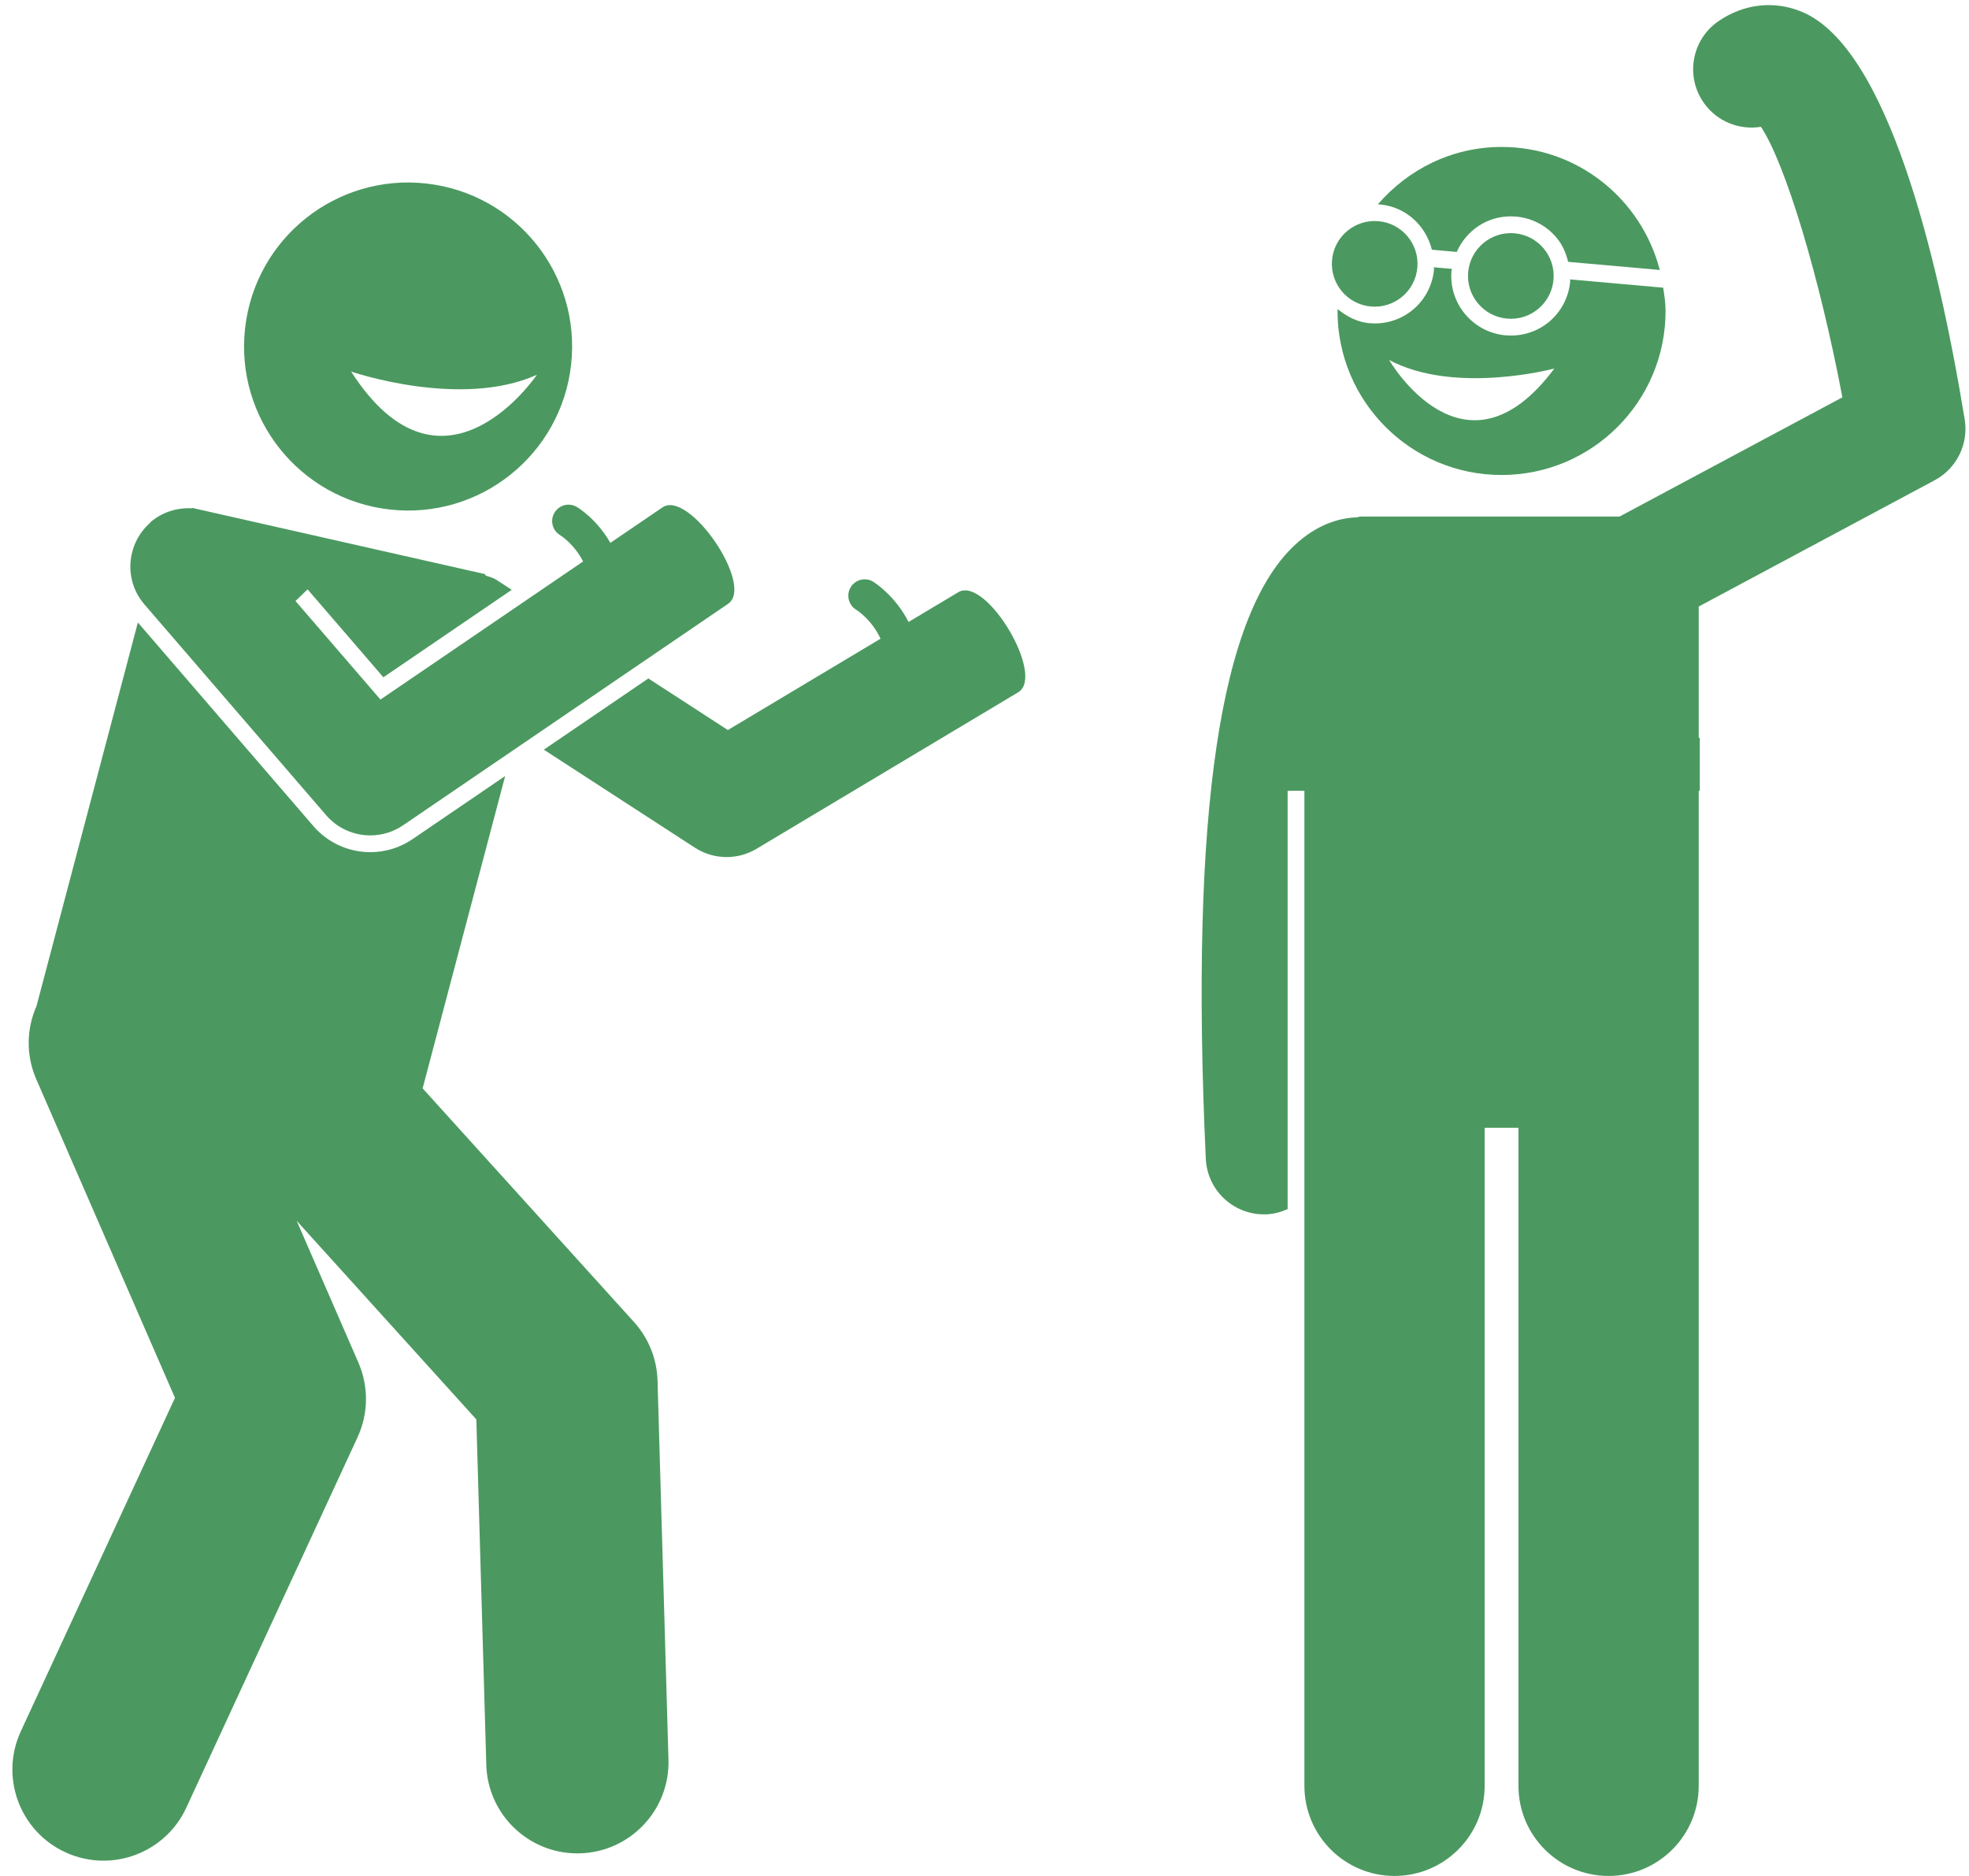 <?xml version="1.0" encoding="UTF-8" standalone="no"?><svg xmlns="http://www.w3.org/2000/svg" xmlns:xlink="http://www.w3.org/1999/xlink" fill="#4b9960" height="257.3" preserveAspectRatio="xMidYMid meet" version="1" viewBox="-1.7 -0.7 270.1 257.3" width="270.1" zoomAndPan="magnify"><g id="change1_1"><path d="M38.995,166.767l24.646,27.247l1.367,47.393c0.195,6.779,5.752,12.14,12.488,12.14 c0.122,0,0.245-0.002,0.367-0.005c6.901-0.2,12.334-5.955,12.135-12.856l-1.5-52 c-0.087-2.974-1.229-5.819-3.224-8.025l-29-32.059l11.322-42.847l-12.704,8.657 c-1.718,1.17-3.722,1.788-5.796,1.788c-3.002,0-5.846-1.302-7.806-3.574L17.213,84.694L3.31,137.308 c-1.361,3.083-1.49,6.699-0.038,10.033l19.031,43.718L1.156,236.801c-2.896,6.267-0.164,13.694,6.102,16.592 c1.698,0.785,3.481,1.157,5.238,1.157c4.722,0,9.241-2.69,11.354-7.258l23.5-50.834 c1.497-3.238,1.539-6.963,0.115-10.234L38.995,166.767z"/><path d="M31.922,44.318c-1.392,12.349,7.493,23.486,19.84,24.877c12.35,1.391,23.486-7.492,24.877-19.841 C78.031,37.005,69.149,25.868,56.798,24.477C44.452,23.087,33.313,31.969,31.922,44.318z M71.944,50.719 c0,0-12.891,19.134-25.479-0.447C46.466,50.272,61.445,55.429,71.944,50.719z"/><path d="M93.619,115.584c1.322,0.859,2.837,1.289,4.354,1.289c1.42,0,2.841-0.377,4.106-1.135l35.89-21.468 c3.792-2.268-4.42-15.998-8.213-13.73l-6.821,4.08c-1.868-3.655-4.719-5.439-4.883-5.537 c-1.062-0.628-2.427-0.277-3.064,0.783s-0.293,2.439,0.762,3.083c0.112,0.068,2.113,1.327,3.341,3.97l-20.946,12.529 l-10.908-7.078L72.901,102.14L93.619,115.584z"/><path d="M18.111,82.214l24.922,28.91c1.572,1.823,3.806,2.776,6.063,2.776c1.559,0,3.129-0.454,4.501-1.389 l44.587-30.385c3.652-2.488-5.361-15.71-9.009-13.223l-7.148,4.871c-1.858-3.275-4.443-4.838-4.6-4.93 c-1.062-0.628-2.427-0.277-3.064,0.783s-0.292,2.438,0.763,3.083c0.106,0.065,1.93,1.216,3.164,3.611 L50.489,95.267L38.833,81.746l1.661-1.597l10.396,12.061l17.61-11.999l-2.141-1.39 c-0.457-0.295-0.967-0.382-1.453-0.574l-0.076-0.189l-0.94-0.212c-0.278-0.068-0.542-0.148-0.823-0.186 l-38.397-8.684c-0.032,0.012-0.052,0.044-0.083,0.057c-1.986-0.104-4.015,0.497-5.641,1.898 c-0.044,0.038-0.059,0.094-0.102,0.133C15.62,73.966,15.265,78.912,18.111,82.214z"/><path d="M213.695,37.88c-0.378,4.248-3.877,7.451-8.137,7.451c0,0,0,0-0.001,0c-0.24,0-0.485-0.011-0.73-0.032 c-4.49-0.4-7.817-4.379-7.418-8.867c0.007-0.088,0.059-0.158,0.068-0.245l-2.488-0.222 c-0.005,0.088,0.037,0.165,0.029,0.254c-0.378,4.247-3.877,7.451-8.137,7.451l0,0c-0.242,0-0.486-0.011-0.73-0.032 c-1.65-0.147-3.093-0.904-4.348-1.931c-0.002,0.087-0.027,0.167-0.027,0.253c0,12.427,10.076,22.5,22.5,22.5 c12.429,0,22.5-10.073,22.5-22.5c0-1.094-0.171-2.143-0.322-3.195l-12.786-1.138 C213.663,37.713,213.702,37.793,213.695,37.88z M188.854,48.68c9.039,4.832,22.667,1.173,22.667,1.173 C199.128,66.476,188.854,48.68,188.854,48.68z"/><path d="M194.72,33.557l3.411,0.303c1.271-2.889,4.08-4.88,7.415-4.88c0.242,0,0.486,0.011,0.73,0.032 c2.175,0.194,4.144,1.222,5.546,2.897c0.814,0.972,1.295,2.112,1.589,3.309l12.572,1.119 c-2.507-9.689-11.23-16.879-21.706-16.879c-6.813,0-12.845,3.094-16.973,7.878 c0.1,0.005,0.198,0.004,0.297,0.013C191.163,27.669,193.904,30.266,194.72,33.557z"/><path d="M187.396,29.642c-3.232-0.287-6.086,2.1-6.373,5.331c-0.287,3.232,2.101,6.085,5.331,6.373 c3.232,0.287,6.086-2.099,6.373-5.331C193.014,32.783,190.626,29.929,187.396,29.642z"/><path d="M206.072,31.304c-3.231-0.287-6.085,2.1-6.373,5.331c-0.287,3.232,2.101,6.085,5.332,6.373 s6.085-2.099,6.372-5.331C211.69,34.445,209.303,31.591,206.072,31.304z"/><path d="M245.524,0.939c-3.799-1.602-8.018-1.143-11.523,1.289c-3.633,2.519-4.531,7.505-2.012,11.133 c1.807,2.617,4.912,3.813,7.871,3.335c3.369,5.059,8.047,20.615,11.172,37.109l-30.563,16.352h-35.508 c-0.179,0-0.328,0.09-0.504,0.102c-2.04,0.087-4.976,0.7-8.074,3.389 c-10.732,9.302-14.873,36.977-12.676,84.605c0.195,4.292,3.731,7.637,7.979,7.632c0.127,0,0.254,0,0.381-0.005 c1.027-0.048,1.98-0.324,2.866-0.718v-57.386h2.3v19.564v18.94v98c0,6.83,5.537,12.363,12.363,12.363 c6.827,0,12.364-5.533,12.364-12.363v-90.272h4.635v90.272c0,6.83,5.537,12.363,12.363,12.363 c6.829,0,12.366-5.533,12.366-12.363v-98V127.339v-19.564h0.146v-1.431v-5.834h-0.146V82.504l32.373-17.327 c3.018-1.616,4.668-4.976,4.111-8.354C264.068,34.049,257.164,5.87,245.524,0.939z"/></g></svg>